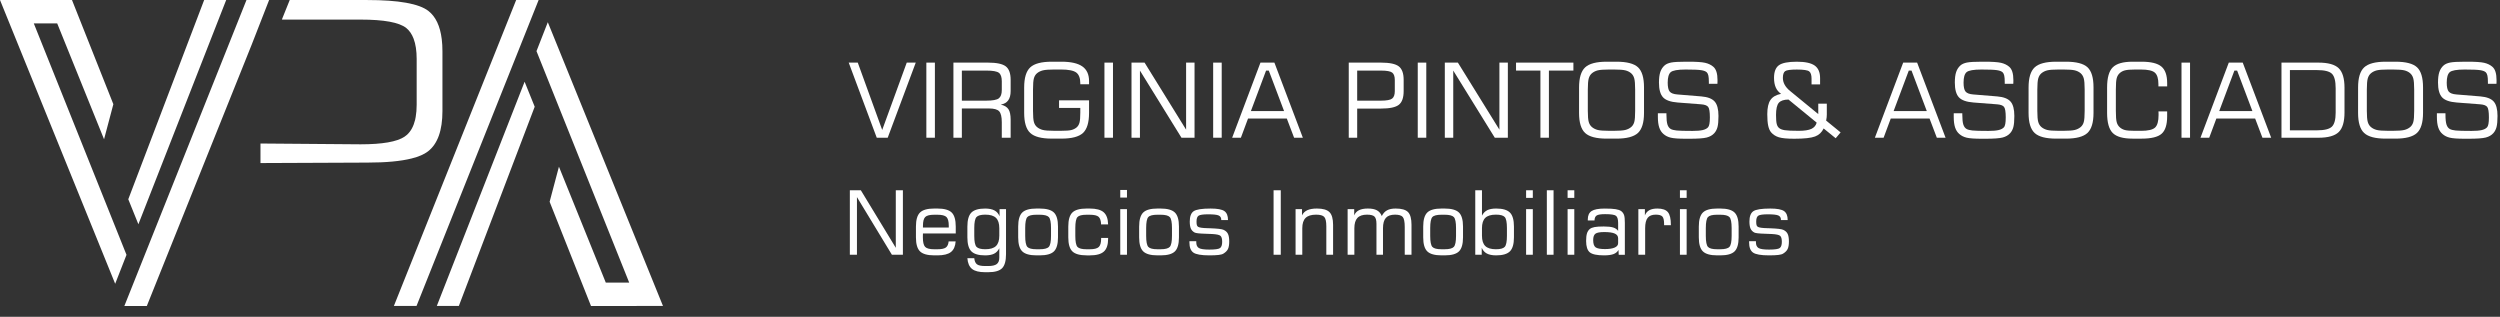 <?xml version="1.0" encoding="utf-8"?>
<!-- Generator: Adobe Illustrator 16.0.0, SVG Export Plug-In . SVG Version: 6.00 Build 0)  -->
<!DOCTYPE svg PUBLIC "-//W3C//DTD SVG 1.1//EN" "http://www.w3.org/Graphics/SVG/1.1/DTD/svg11.dtd">
<svg version="1.1" id="Layer_1" xmlns="http://www.w3.org/2000/svg" xmlns:xlink="http://www.w3.org/1999/xlink" x="0px" y="0px"
	 width="500px" height="63.357px" viewBox="0 0 500 63.357" enable-background="new 0 0 500 63.357" xml:space="preserve">
<rect x="0" y="0" width="500" height="63.357" fill="#333333" stroke="none"/>
<g>
	<polygon fill="#FFFFFF" points="6.759,4.68 25.3,50.969 23.036,56.755 0,0.003 14.397,0 22.671,20.84 22.671,20.843 20.81,27.855 
		11.44,4.68 	"/>
	<polygon fill="#FFFFFF" points="53.823,0.003 50.332,8.946 49.732,10.439 49.29,11.546 29.365,61.195 24.872,61.195 49.284,0.028 
		49.293,0.003 	"/>
	<polygon fill="#FFFFFF" points="45.236,0.003 27.677,44.851 25.656,39.851 40.831,0.003 	"/>
	<path fill="#FFFFFF" d="M88.489,10.261v11.942c0,3.896-0.965,6.584-2.894,8.074c-0.763,0.588-1.847,1.063-3.262,1.414
		c-2.181,0.552-5.133,0.828-8.867,0.828l-21.371,0.092v-3.909l20.026,0.16c4.346,0,7.275-0.507,8.801-1.535
		c0.089-0.059,0.41-0.309,0.483-0.374c0.77-0.707,1.313-1.707,1.624-3.007c0.004-0.009,0.01-0.012,0.004-0.021
		c0.042-0.172,0.073-0.352,0.105-0.532c0.13-0.73,0.196-1.544,0.196-2.443v-9.165c0-1.618-0.204-2.965-0.608-4.034
		c-0.348-0.92-0.841-1.645-1.486-2.157c-1.401-1.116-4.441-1.675-9.12-1.675L56.371,3.913l1.574-3.908h15.52
		c6.266,0,10.339,0.729,12.213,2.182c1.455,1.131,2.351,3.014,2.671,5.644C88.442,8.577,88.489,9.388,88.489,10.261"/>
	<polygon fill="#FFFFFF" points="125.838,56.517 107.298,10.227 109.562,4.441 132.597,61.192 118.2,61.195 109.926,40.356 
		109.926,40.353 111.788,33.341 121.157,56.517 	"/>
	<polygon fill="#FFFFFF" points="78.775,61.192 103.232,0 107.726,0 83.313,61.167 83.304,61.192 	"/>
	<polygon fill="#FFFFFF" points="87.361,61.192 104.921,16.345 106.941,21.345 91.767,61.192 	"/>
	<polygon fill="#FFFFFF" points="169.742,12.523 171.553,12.523 176.441,25.991 181.35,12.523 183.151,12.523 177.542,27.544 
		175.35,27.544 	"/>
	<rect x="185.271" y="12.523" fill="#FFFFFF" width="1.708" height="15.021"/>
	<path fill="#FFFFFF" d="M190.684,27.544V12.523h6.916c1.722,0,2.907,0.25,3.555,0.751c0.648,0.501,0.974,1.394,0.974,2.679v2.271
		c0,0.788-0.163,1.403-0.489,1.852c-0.325,0.447-0.821,0.729-1.487,0.843c0.728,0.168,1.238,0.475,1.533,0.918
		c0.296,0.444,0.443,1.145,0.443,2.1v3.611h-1.771v-3.099c0-1.075-0.173-1.803-0.52-2.184c-0.346-0.38-1.023-0.57-2.032-0.57h-5.434
		v5.853h-1.688V27.544z M197.26,14.116h-4.888v6.014h4.888c1.276,0,2.111-0.154,2.506-0.465c0.396-0.31,0.592-0.863,0.592-1.665
		v-1.755c0-0.813-0.189-1.373-0.57-1.675C199.405,14.268,198.563,14.116,197.26,14.116"/>
	<path fill="#FFFFFF" d="M204.834,17.487c0-1.917,0.404-3.254,1.214-4.011c0.81-0.756,2.243-1.135,4.302-1.135h1.944
		c1.887,0,3.277,0.314,4.173,0.942c0.896,0.629,1.344,1.609,1.344,2.941v0.635h-1.75v-0.181c0-1.036-0.267-1.757-0.802-2.165
		c-0.535-0.406-1.558-0.61-3.067-0.61h-1.348c-1.049,0-1.805,0.057-2.264,0.171c-0.459,0.115-0.851,0.307-1.174,0.575
		c-0.294,0.249-0.501,0.582-0.621,0.998c-0.121,0.417-0.182,1.168-0.182,2.251v4.277c0,1.075,0.061,1.822,0.182,2.239
		c0.119,0.417,0.326,0.75,0.621,0.999c0.323,0.27,0.707,0.46,1.153,0.575s1.208,0.172,2.285,0.172h1.348
		c0.975,0,1.664-0.051,2.068-0.15c0.405-0.103,0.755-0.273,1.05-0.516c0.274-0.228,0.469-0.542,0.581-0.938
		c0.114-0.397,0.17-1.077,0.17-2.038v-0.928h-4.25v-1.524h6v2.512c0,1.924-0.405,3.263-1.215,4.017
		c-0.81,0.753-2.244,1.13-4.302,1.13h-1.944c-2.059,0-3.492-0.376-4.302-1.13c-0.811-0.754-1.214-2.093-1.214-4.017L204.834,17.487
		L204.834,17.487z"/>
	<rect x="220.888" y="12.523" fill="#FFFFFF" width="1.708" height="15.021"/>
	<polygon fill="#FFFFFF" points="226.301,27.544 226.301,12.523 228.915,12.523 237.22,25.932 237.22,12.523 238.908,12.523 
		238.908,27.544 236.294,27.544 227.989,14.117 227.989,27.544 	"/>
	<rect x="242.633" y="12.523" fill="#FFFFFF" width="1.708" height="15.021"/>
	<path fill="#FFFFFF" d="M246.431,27.544l5.66-15.021h2.789l5.689,15.021h-1.75l-1.461-3.844h-7.749l-1.431,3.844H246.431z
		 M250.177,22.218h6.638l-3.058-8.102h-0.544L250.177,22.218z"/>
	<path fill="#FFFFFF" d="M269.75,27.546V12.523h6.453c1.722,0,2.905,0.251,3.555,0.751c0.647,0.501,0.973,1.394,0.973,2.679v2.271
		c0,1.317-0.32,2.229-0.962,2.733c-0.642,0.505-1.831,0.758-3.564,0.758h-4.767v5.832H269.75z M278.96,18.223v-2.209
		c0-0.727-0.174-1.225-0.521-1.493s-1.099-0.403-2.259-0.403h-4.744v6.014h4.744c1.139,0,1.887-0.139,2.244-0.414
		C278.782,19.441,278.96,18.943,278.96,18.223"/>
	<rect x="283.55" y="12.523" fill="#FFFFFF" width="1.708" height="15.021"/>
	<polygon fill="#FFFFFF" points="288.963,27.544 288.963,12.523 291.577,12.523 299.882,25.932 299.882,12.523 301.57,12.523 
		301.57,27.544 298.957,27.544 290.65,14.117 290.65,27.544 	"/>
	<polygon fill="#FFFFFF" points="303.206,14.116 303.206,12.523 314.681,12.523 314.681,14.116 309.781,14.116 309.781,27.544 
		308.084,27.544 308.084,14.116 	"/>
	<path fill="#FFFFFF" d="M315.813,17.487c0-1.917,0.405-3.254,1.215-4.011c0.81-0.756,2.246-1.135,4.313-1.135h1.935
		c2.086,0,3.528,0.374,4.328,1.119c0.799,0.747,1.198,2.089,1.198,4.025v5.095c0,1.925-0.406,3.263-1.221,4.017
		c-0.813,0.753-2.248,1.13-4.307,1.13h-1.935c-2.065,0-3.503-0.376-4.313-1.13s-1.215-2.092-1.215-4.017L315.813,17.487
		L315.813,17.487z M322.77,13.905h-0.947c-1.077,0-1.838,0.057-2.285,0.171c-0.444,0.115-0.828,0.307-1.151,0.575
		c-0.302,0.256-0.515,0.601-0.638,1.034s-0.186,1.178-0.186,2.234v4.258c0,1.049,0.063,1.788,0.186,2.215s0.336,0.769,0.638,1.023
		c0.323,0.27,0.707,0.46,1.151,0.576c0.447,0.113,1.208,0.171,2.285,0.171h0.947c1.077,0,1.843-0.058,2.295-0.171
		c0.452-0.115,0.841-0.307,1.163-0.576c0.295-0.249,0.502-0.582,0.622-0.999s0.18-1.164,0.18-2.239V17.9
		c0-1.056-0.062-1.801-0.185-2.235c-0.124-0.434-0.337-0.777-0.64-1.033c-0.314-0.264-0.695-0.449-1.142-0.561
		S323.854,13.905,322.77,13.905"/>
	<path fill="#FFFFFF" d="M331.577,22.653h1.709v0.282c0,0.895,0.068,1.554,0.205,1.978c0.139,0.424,0.364,0.724,0.681,0.898
		c0.246,0.134,0.628,0.229,1.143,0.287c0.514,0.058,1.575,0.086,3.181,0.086c0.87,0,1.546-0.057,2.026-0.166
		c0.479-0.111,0.837-0.292,1.07-0.541c0.13-0.134,0.227-0.362,0.288-0.686c0.063-0.322,0.093-0.76,0.093-1.312
		c0-1.117-0.115-1.818-0.345-2.104c-0.231-0.285-0.686-0.456-1.363-0.51l-4.725-0.363c-1.413-0.107-2.392-0.453-2.934-1.038
		c-0.541-0.586-0.813-1.57-0.813-2.957c0-0.874,0.089-1.577,0.267-2.108c0.18-0.531,0.467-0.972,0.865-1.322
		c0.309-0.269,0.739-0.458,1.296-0.569s1.537-0.167,2.943-0.167h0.546c1.57,0,2.677,0.073,3.317,0.222
		c0.642,0.147,1.179,0.403,1.611,0.767c0.295,0.242,0.512,0.586,0.653,1.034c0.141,0.447,0.211,1.004,0.211,1.669
		c0,0.195-0.002,0.345-0.006,0.45c-0.003,0.104-0.009,0.197-0.016,0.278h-1.708v-0.374c0-0.553-0.033-0.974-0.098-1.267
		c-0.065-0.293-0.171-0.51-0.314-0.65c-0.213-0.208-0.591-0.354-1.137-0.438c-0.545-0.084-1.58-0.126-3.104-0.126
		c-1.578,0-2.569,0.175-2.975,0.525c-0.405,0.35-0.605,1.049-0.605,2.099c0,0.861,0.131,1.455,0.395,1.78
		c0.265,0.326,0.774,0.52,1.529,0.58l4.815,0.394c1.263,0.107,2.146,0.45,2.654,1.024c0.508,0.576,0.762,1.536,0.762,2.881
		c0,0.981-0.063,1.721-0.194,2.215c-0.132,0.494-0.348,0.906-0.648,1.236c-0.371,0.41-0.869,0.697-1.498,0.861
		c-0.627,0.165-1.771,0.248-3.432,0.248h-0.762c-1.413,0-2.412-0.07-3-0.212c-0.588-0.141-1.075-0.386-1.466-0.735
		c-0.385-0.323-0.669-0.761-0.851-1.313c-0.183-0.552-0.272-1.251-0.272-2.099v-0.737H331.577z"/>
	<path fill="#FFFFFF" d="M364.727,25.689c-0.352,0.767-0.92,1.302-1.709,1.604c-0.789,0.304-2.178,0.454-4.168,0.454
		c-1.413,0-2.436-0.096-3.067-0.288c-0.63-0.191-1.147-0.52-1.554-0.982c-0.267-0.316-0.463-0.757-0.586-1.322
		c-0.124-0.564-0.187-1.338-0.187-2.32c0-1.277,0.213-2.227,0.64-2.845c0.424-0.62,1.131-1.025,2.119-1.222
		c-0.479-0.329-0.835-0.755-1.064-1.276c-0.229-0.521-0.346-1.158-0.346-1.912c0-1.211,0.323-2.053,0.968-2.526
		c0.646-0.475,1.846-0.711,3.603-0.711c1.653,0,2.841,0.256,3.562,0.767c0.72,0.512,1.08,1.349,1.08,2.512v1.263h-1.708v-1.15
		c0-0.72-0.154-1.204-0.463-1.453c-0.311-0.248-1.132-0.373-2.471-0.373c-1.282,0-2.069,0.11-2.361,0.332
		c-0.291,0.222-0.438,0.67-0.438,1.342c0,0.955,0.48,1.826,1.44,2.613l0.113,0.091l5.525,4.531v-2.089h1.708v2.21
		c0,0.146-0.01,0.319-0.028,0.514c-0.021,0.195-0.057,0.417-0.104,0.666l2.893,2.361l-0.986,1.17L364.727,25.689z M363.337,24.529
		l-5.641-4.621c-0.934,0.014-1.581,0.234-1.943,0.661c-0.364,0.427-0.547,1.236-0.547,2.427c0,0.841,0.047,1.439,0.14,1.796
		c0.092,0.356,0.248,0.625,0.469,0.808c0.239,0.208,0.618,0.354,1.137,0.438s1.453,0.126,2.806,0.126
		c1.116,0,1.954-0.128,2.51-0.384C362.822,25.525,363.179,25.107,363.337,24.529"/>
	<path fill="#FFFFFF" d="M374.976,27.544l5.661-15.021h2.788l5.689,15.021h-1.749l-1.461-3.844h-7.75l-1.431,3.844H374.976z
		 M378.722,22.218h6.638l-3.057-8.102h-0.545L378.722,22.218z"/>
	<path fill="#FFFFFF" d="M390.752,22.653h1.709v0.282c0,0.895,0.066,1.554,0.205,1.978c0.137,0.424,0.362,0.724,0.68,0.898
		c0.246,0.134,0.628,0.229,1.142,0.287c0.516,0.058,1.575,0.086,3.182,0.086c0.87,0,1.547-0.057,2.025-0.166
		c0.48-0.111,0.837-0.292,1.07-0.541c0.131-0.134,0.227-0.362,0.289-0.686c0.062-0.322,0.093-0.76,0.093-1.312
		c0-1.117-0.115-1.818-0.345-2.104c-0.23-0.285-0.686-0.456-1.364-0.51l-4.724-0.363c-1.414-0.107-2.392-0.453-2.934-1.038
		c-0.542-0.586-0.813-1.57-0.813-2.957c0-0.874,0.089-1.577,0.268-2.108s0.467-0.972,0.865-1.322
		c0.308-0.269,0.74-0.458,1.296-0.569c0.555-0.111,1.537-0.167,2.943-0.167h0.546c1.569,0,2.677,0.073,3.317,0.222
		c0.642,0.147,1.18,0.403,1.61,0.767c0.295,0.242,0.513,0.586,0.654,1.034c0.141,0.447,0.211,1.004,0.211,1.669
		c0,0.195-0.003,0.345-0.006,0.45c-0.003,0.104-0.01,0.197-0.016,0.278h-1.708v-0.374c0-0.553-0.033-0.974-0.099-1.267
		s-0.17-0.51-0.313-0.65c-0.213-0.208-0.592-0.354-1.138-0.438c-0.545-0.084-1.579-0.126-3.103-0.126
		c-1.578,0-2.569,0.175-2.976,0.525c-0.404,0.35-0.605,1.049-0.605,2.099c0,0.861,0.132,1.455,0.396,1.78
		c0.266,0.326,0.774,0.52,1.528,0.58l4.815,0.394c1.264,0.107,2.147,0.45,2.655,1.024c0.508,0.576,0.762,1.536,0.762,2.881
		c0,0.981-0.064,1.721-0.194,2.215c-0.131,0.494-0.348,0.906-0.648,1.236c-0.371,0.41-0.87,0.697-1.498,0.861
		c-0.627,0.165-1.771,0.248-3.432,0.248h-0.762c-1.414,0-2.413-0.07-3-0.212c-0.587-0.141-1.075-0.386-1.468-0.735
		c-0.383-0.323-0.667-0.761-0.849-1.313c-0.181-0.552-0.272-1.251-0.272-2.099v-0.737H390.752z"/>
	<path fill="#FFFFFF" d="M405.715,17.487c0-1.917,0.404-3.254,1.216-4.011c0.809-0.756,2.246-1.135,4.311-1.135h1.937
		c2.085,0,3.526,0.374,4.327,1.119c0.799,0.747,1.198,2.089,1.198,4.025v5.095c0,1.925-0.405,3.263-1.22,4.017
		c-0.813,0.753-2.249,1.13-4.307,1.13h-1.937c-2.063,0-3.502-0.376-4.311-1.13c-0.812-0.754-1.216-2.092-1.216-4.017L405.715,17.487
		L405.715,17.487z M412.672,13.905h-0.946c-1.077,0-1.839,0.057-2.285,0.171c-0.445,0.115-0.83,0.307-1.153,0.575
		c-0.302,0.256-0.514,0.601-0.637,1.034c-0.123,0.433-0.186,1.178-0.186,2.234v4.258c0,1.049,0.063,1.788,0.186,2.215
		s0.335,0.769,0.637,1.023c0.323,0.27,0.708,0.46,1.153,0.576c0.446,0.113,1.208,0.171,2.285,0.171h0.946
		c1.076,0,1.843-0.058,2.296-0.171c0.452-0.115,0.84-0.307,1.162-0.576c0.295-0.249,0.503-0.582,0.622-0.999
		c0.118-0.417,0.181-1.164,0.181-2.239V17.9c0-1.056-0.063-1.801-0.186-2.235c-0.124-0.434-0.337-0.777-0.639-1.033
		c-0.314-0.264-0.696-0.449-1.142-0.561C414.521,13.959,413.756,13.905,412.672,13.905"/>
	<path fill="#FFFFFF" d="M421.42,17.487c0-1.923,0.375-3.262,1.127-4.016c0.751-0.753,2.075-1.13,3.978-1.13h1.79
		c1.886,0,3.211,0.324,3.972,0.974c0.764,0.648,1.145,1.751,1.145,3.304v0.656h-1.75v-0.414c0-1.137-0.236-1.914-0.71-2.331
		c-0.475-0.417-1.399-0.625-2.778-0.625h-1.184c-0.927,0-1.602,0.056-2.022,0.167c-0.422,0.111-0.772,0.297-1.055,0.561
		c-0.281,0.256-0.479,0.59-0.592,1.005c-0.113,0.413-0.17,1.167-0.17,2.265v4.277c0,1.09,0.057,1.841,0.17,2.255
		c0.112,0.414,0.311,0.749,0.592,1.004c0.281,0.262,0.623,0.449,1.023,0.56c0.401,0.111,1.086,0.167,2.054,0.167h1.184
		c1.413,0,2.354-0.219,2.819-0.655c0.467-0.438,0.7-1.275,0.7-2.514c0-0.188-0.002-0.332-0.005-0.434
		c-0.005-0.102-0.011-0.195-0.017-0.283h1.739v0.99c0,1.667-0.369,2.828-1.106,3.479c-0.737,0.653-2.073,0.979-4.009,0.979h-1.79
		c-1.9,0-3.227-0.376-3.978-1.13c-0.752-0.754-1.127-2.092-1.127-4.017V17.487L421.42,17.487z"/>
	<rect x="436.3" y="12.523" fill="#FFFFFF" width="1.708" height="15.021"/>
	<path fill="#FFFFFF" d="M440.098,27.544l5.66-15.021h2.789l5.689,15.021h-1.749l-1.461-3.844h-7.75l-1.431,3.844H440.098z
		 M443.844,22.218h6.638l-3.057-8.102h-0.545L443.844,22.218z"/>
	<path fill="#FFFFFF" d="M456.296,27.546V12.523h7.398c1.921,0,3.27,0.374,4.044,1.12c0.775,0.747,1.163,2.048,1.163,3.905v4.953
		c0,1.863-0.389,3.17-1.169,3.92c-0.778,0.751-2.125,1.126-4.038,1.126L456.296,27.546L456.296,27.546z M457.983,26.063h5.434
		c1.477,0,2.464-0.246,2.965-0.736c0.501-0.491,0.751-1.426,0.751-2.805v-4.854c0-1.451-0.248-2.425-0.746-2.915
		c-0.497-0.49-1.486-0.736-2.97-0.736h-5.434V26.063z"/>
	<path fill="#FFFFFF" d="M471.618,17.487c0-1.917,0.405-3.254,1.216-4.011c0.809-0.756,2.245-1.135,4.312-1.135h1.935
		c2.086,0,3.528,0.374,4.327,1.119c0.799,0.746,1.2,2.089,1.2,4.025v5.095c0,1.925-0.407,3.263-1.22,4.017
		c-0.813,0.753-2.249,1.13-4.309,1.13h-1.935c-2.065,0-3.503-0.376-4.313-1.13s-1.215-2.092-1.215-4.017L471.618,17.487
		L471.618,17.487z M478.575,13.905h-0.945c-1.078,0-1.841,0.057-2.285,0.171c-0.446,0.115-0.83,0.307-1.152,0.575
		c-0.303,0.256-0.515,0.601-0.638,1.034c-0.124,0.434-0.187,1.178-0.187,2.234v4.258c0,1.049,0.063,1.788,0.187,2.215
		c0.123,0.427,0.335,0.769,0.638,1.023c0.322,0.27,0.706,0.46,1.152,0.576c0.444,0.113,1.207,0.171,2.285,0.171h0.945
		c1.077,0,1.843-0.058,2.295-0.171c0.453-0.115,0.841-0.307,1.162-0.576c0.296-0.249,0.504-0.582,0.623-0.999
		c0.12-0.417,0.182-1.164,0.182-2.239V17.9c0-1.056-0.063-1.801-0.187-2.235c-0.124-0.434-0.336-0.777-0.638-1.033
		c-0.315-0.264-0.697-0.449-1.144-0.561C480.425,13.959,479.658,13.905,478.575,13.905"/>
	<path fill="#FFFFFF" d="M487.385,22.653h1.709v0.282c0,0.895,0.067,1.554,0.206,1.978c0.137,0.424,0.361,0.724,0.679,0.898
		c0.247,0.134,0.628,0.229,1.142,0.287c0.516,0.058,1.575,0.086,3.182,0.086c0.87,0,1.547-0.057,2.026-0.166
		c0.48-0.111,0.838-0.292,1.07-0.541c0.13-0.134,0.227-0.362,0.288-0.686c0.062-0.322,0.093-0.76,0.093-1.312
		c0-1.117-0.115-1.818-0.345-2.104c-0.23-0.285-0.685-0.456-1.363-0.51l-4.725-0.363c-1.414-0.107-2.393-0.453-2.933-1.038
		c-0.543-0.586-0.813-1.57-0.813-2.957c0-0.874,0.089-1.577,0.268-2.108c0.18-0.531,0.468-0.972,0.864-1.322
		c0.31-0.269,0.74-0.458,1.296-0.569c0.557-0.111,1.537-0.167,2.944-0.167h0.544c1.572,0,2.678,0.073,3.32,0.222
		c0.641,0.147,1.178,0.403,1.608,0.767c0.296,0.242,0.515,0.586,0.653,1.034c0.141,0.447,0.212,1.004,0.212,1.669
		c0,0.195-0.002,0.345-0.005,0.45c-0.004,0.104-0.009,0.197-0.016,0.278h-1.708v-0.374c0-0.553-0.033-0.974-0.1-1.267
		c-0.063-0.293-0.17-0.51-0.313-0.65c-0.213-0.208-0.593-0.354-1.139-0.438c-0.545-0.084-1.579-0.126-3.102-0.126
		c-1.579,0-2.57,0.175-2.977,0.525c-0.403,0.35-0.605,1.049-0.605,2.099c0,0.861,0.132,1.455,0.396,1.78
		c0.266,0.326,0.774,0.52,1.528,0.58l4.817,0.394c1.262,0.107,2.146,0.45,2.654,1.024c0.508,0.576,0.762,1.536,0.762,2.881
		c0,0.981-0.065,1.721-0.195,2.215c-0.131,0.494-0.347,0.906-0.648,1.236c-0.369,0.41-0.868,0.697-1.496,0.861
		c-0.629,0.164-1.772,0.248-3.434,0.248h-0.761c-1.414,0-2.413-0.07-3-0.212c-0.588-0.141-1.076-0.386-1.467-0.735
		c-0.386-0.323-0.667-0.761-0.851-1.313c-0.182-0.552-0.271-1.251-0.271-2.099v-0.737H487.385z"/>
	<polygon fill="#FFFFFF" points="169.969,50.949 169.969,38.053 172.169,38.053 179.159,49.564 179.159,38.053 180.58,38.053 
		180.58,50.949 178.38,50.949 171.39,39.421 171.39,50.949 	"/>
	<path fill="#FFFFFF" d="M186.859,51.072c-1.362,0-2.314-0.266-2.857-0.797c-0.542-0.531-0.814-1.464-0.814-2.799v-2.165
		c0-1.339,0.271-2.274,0.812-2.806c0.539-0.531,1.487-0.798,2.845-0.798h0.633c1.363,0,2.315,0.267,2.858,0.798
		c0.542,0.53,0.813,1.467,0.813,2.806v1.378l-6.557,0.009c-0.005,0.092-0.01,0.195-0.013,0.309c-0.002,0.11-0.004,0.27-0.004,0.471
		c0,0.941,0.149,1.573,0.449,1.894c0.301,0.321,0.907,0.48,1.819,0.48h0.633c0.814,0,1.38-0.116,1.698-0.352
		c0.317-0.232,0.502-0.643,0.554-1.226h1.403c-0.069,0.988-0.386,1.701-0.953,2.139c-0.566,0.439-1.461,0.659-2.686,0.659H186.859z
		 M184.59,45.501h5.163v-0.354c0-0.855-0.153-1.437-0.459-1.741c-0.307-0.305-0.913-0.459-1.819-0.459h-0.633
		c-0.9,0-1.501,0.153-1.801,0.459s-0.451,0.886-0.451,1.741V45.501z"/>
	<path fill="#FFFFFF" d="M201.203,41.828v9.018c0,1.34-0.263,2.272-0.788,2.803c-0.525,0.527-1.45,0.792-2.772,0.792h-0.624
		c-1.188,0-2.059-0.216-2.605-0.649c-0.55-0.434-0.861-1.147-0.938-2.147h1.377c0.059,0.583,0.238,0.988,0.542,1.217
		c0.305,0.229,0.851,0.343,1.642,0.343h0.605c0.797,0,1.366-0.131,1.707-0.39c0.34-0.261,0.511-0.687,0.511-1.273v-1.889
		c-0.254,0.503-0.603,0.865-1.044,1.087c-0.44,0.223-1.04,0.334-1.797,0.334c-1.3,0-2.215-0.269-2.746-0.807
		c-0.531-0.536-0.797-1.466-0.797-2.788v-2.166c0-1.327,0.267-2.26,0.797-2.798c0.531-0.536,1.446-0.806,2.746-0.806
		c0.779,0,1.401,0.124,1.867,0.372c0.464,0.248,0.807,0.64,1.026,1.17v-1.421L201.203,41.828L201.203,41.828z M199.861,47.139v-1.49
		c0-0.952-0.222-1.644-0.663-2.074c-0.441-0.43-1.15-0.646-2.126-0.646c-0.884,0-1.474,0.16-1.771,0.48s-0.446,1.056-0.446,2.203
		v1.562c0,1.143,0.149,1.875,0.446,2.194c0.298,0.32,0.888,0.48,1.771,0.48c0.977,0,1.686-0.215,2.126-0.646
		C199.639,48.774,199.861,48.085,199.861,47.139"/>
	<path fill="#FFFFFF" d="M207.309,51.072c-1.363,0-2.314-0.266-2.857-0.797s-0.814-1.464-0.814-2.798v-2.166
		c0-1.339,0.271-2.274,0.809-2.806c0.54-0.531,1.489-0.798,2.847-0.798h0.632c1.363,0,2.314,0.267,2.858,0.798
		c0.543,0.53,0.814,1.467,0.814,2.806v2.166c0,1.34-0.271,2.272-0.811,2.802s-1.489,0.793-2.847,0.793H207.309z M210.203,47.174
		v-1.561c0-1.148-0.146-1.881-0.438-2.196c-0.292-0.313-0.905-0.472-1.841-0.472h-0.632c-0.931,0-1.537,0.156-1.823,0.468
		c-0.286,0.313-0.429,1.045-0.429,2.2v1.561c0,1.159,0.145,1.896,0.434,2.208c0.289,0.312,0.896,0.468,1.818,0.468h0.632
		c0.93,0,1.542-0.158,1.836-0.477C210.055,49.056,210.203,48.322,210.203,47.174"/>
	<path fill="#FFFFFF" d="M217.331,51.072c-1.362,0-2.316-0.266-2.859-0.797c-0.542-0.531-0.813-1.464-0.813-2.798v-2.166
		c0-1.339,0.271-2.274,0.81-2.805c0.54-0.532,1.488-0.799,2.845-0.799h0.633c1.287,0,2.217,0.247,2.784,0.74
		c0.568,0.494,0.865,1.304,0.889,2.43l-1.395,0.01c-0.029-0.739-0.196-1.248-0.502-1.524c-0.307-0.276-0.897-0.415-1.775-0.415
		h-0.633c-0.93,0-1.537,0.155-1.822,0.467c-0.286,0.313-0.43,1.046-0.43,2.199v1.562c0,1.159,0.145,1.896,0.435,2.208
		c0.289,0.312,0.895,0.468,1.817,0.468h0.633c0.89,0,1.49-0.151,1.806-0.454c0.314-0.304,0.473-0.857,0.473-1.659v-0.156h1.395
		v0.175c0,1.188-0.281,2.038-0.845,2.55c-0.563,0.512-1.5,0.768-2.812,0.768h-0.632V51.072z"/>
	<rect x="224.052" y="41.828" fill="#FFFFFF" width="1.342" height="9.121"/>
	<path fill="#FFFFFF" d="M231.501,51.072c-1.363,0-2.315-0.266-2.858-0.797c-0.542-0.531-0.813-1.464-0.813-2.798v-2.166
		c0-1.339,0.271-2.274,0.81-2.806c0.54-0.531,1.489-0.798,2.846-0.798h0.633c1.362,0,2.315,0.267,2.858,0.798
		c0.542,0.53,0.814,1.467,0.814,2.806v2.166c0,1.34-0.271,2.272-0.811,2.802s-1.488,0.793-2.846,0.793H231.501z M234.395,47.174
		v-1.561c0-1.148-0.146-1.881-0.438-2.196c-0.292-0.313-0.905-0.472-1.841-0.472h-0.633c-0.93,0-1.538,0.156-1.822,0.468
		c-0.285,0.313-0.43,1.045-0.43,2.2v1.561c0,1.159,0.146,1.896,0.434,2.208c0.289,0.312,0.895,0.468,1.818,0.468h0.633
		c0.93,0,1.542-0.158,1.837-0.477C234.247,49.056,234.395,48.322,234.395,47.174"/>
	<path fill="#FFFFFF" d="M237.885,48.239h1.369v0.208c0,0.561,0.173,0.946,0.519,1.157c0.348,0.21,1.042,0.314,2.088,0.314
		c1.173,0,1.895-0.105,2.166-0.319c0.271-0.213,0.407-0.627,0.407-1.238c0-0.595-0.112-0.992-0.334-1.191
		c-0.222-0.198-0.778-0.321-1.667-0.367c-0.329-0.018-0.773-0.034-1.334-0.053c-1.224-0.033-1.953-0.118-2.183-0.251
		c-0.348-0.189-0.595-0.45-0.741-0.779c-0.147-0.329-0.221-0.803-0.221-1.42c0-1.012,0.257-1.695,0.771-2.054
		c0.514-0.357,1.646-0.537,3.396-0.537c1.356,0,2.275,0.17,2.758,0.512c0.481,0.341,0.723,0.938,0.723,1.793h-1.352v-0.087
		c0-0.403-0.174-0.684-0.523-0.836c-0.349-0.152-1.044-0.229-2.083-0.229c-1.004,0-1.646,0.093-1.923,0.277
		c-0.277,0.184-0.416,0.57-0.416,1.161c0,0.356,0.025,0.607,0.078,0.754c0.051,0.145,0.144,0.254,0.277,0.328
		c0.271,0.145,0.871,0.229,1.801,0.251c0.236,0.007,0.418,0.012,0.545,0.018c0.763,0.029,1.36,0.069,1.793,0.117
		c0.434,0.049,0.742,0.117,0.927,0.204c0.404,0.185,0.691,0.448,0.862,0.797c0.17,0.346,0.256,0.849,0.256,1.507
		c0,0.67-0.084,1.178-0.251,1.524c-0.168,0.347-0.468,0.651-0.901,0.918c-0.196,0.127-0.517,0.218-0.961,0.271
		c-0.444,0.055-1.063,0.083-1.854,0.083c-1.617,0-2.688-0.188-3.209-0.559c-0.522-0.373-0.784-1.05-0.784-2.031L237.885,48.239
		L237.885,48.239z"/>
	<rect x="254.715" y="38.053" fill="#FFFFFF" width="1.438" height="12.896"/>
	<path fill="#FFFFFF" d="M259.114,50.949v-9.121h1.29v1.248c0.222-0.468,0.572-0.813,1.059-1.034
		c0.484-0.224,1.126-0.334,1.923-0.334c1.195,0,2.032,0.241,2.512,0.724c0.479,0.481,0.72,1.33,0.72,2.543v5.976h-1.353v-5.689
		c0-0.952-0.14-1.579-0.42-1.88s-0.824-0.449-1.633-0.449c-0.953,0-1.649,0.218-2.092,0.652c-0.441,0.438-0.662,1.125-0.662,2.065
		v5.301L259.114,50.949L259.114,50.949z"/>
	<path fill="#FFFFFF" d="M269.525,50.949v-9.121h1.317v1.248c0.189-0.468,0.509-0.813,0.957-1.034
		c0.447-0.224,1.037-0.334,1.771-0.334c0.772,0,1.378,0.118,1.814,0.355c0.436,0.236,0.761,0.62,0.974,1.151
		c0.267-0.531,0.616-0.915,1.054-1.151c0.436-0.237,1.006-0.355,1.71-0.355c1.195,0,2.024,0.236,2.485,0.711
		c0.462,0.474,0.693,1.324,0.693,2.556v5.976h-1.353v-5.552c0-1.017-0.132-1.682-0.395-1.997c-0.263-0.313-0.774-0.471-1.536-0.471
		c-0.844,0-1.457,0.215-1.842,0.645c-0.384,0.432-0.575,1.122-0.575,2.074v5.301h-1.308v-6.176c0-0.722-0.134-1.209-0.396-1.464
		c-0.263-0.253-0.764-0.38-1.503-0.38c-0.866,0-1.503,0.219-1.91,0.657c-0.406,0.438-0.609,1.126-0.609,2.062v5.301L269.525,50.949
		L269.525,50.949z"/>
	<path fill="#FFFFFF" d="M288.313,51.072c-1.361,0-2.314-0.266-2.857-0.797s-0.813-1.464-0.813-2.798v-2.166
		c0-1.339,0.271-2.274,0.811-2.806c0.54-0.532,1.487-0.798,2.846-0.798h0.632c1.362,0,2.315,0.267,2.858,0.798
		c0.543,0.53,0.813,1.467,0.813,2.806v2.166c0,1.34-0.271,2.272-0.811,2.802c-0.539,0.528-1.488,0.793-2.846,0.793H288.313z
		 M291.206,47.174v-1.561c0-1.148-0.146-1.881-0.438-2.196c-0.292-0.313-0.905-0.472-1.841-0.472h-0.632
		c-0.93,0-1.538,0.156-1.824,0.468c-0.285,0.313-0.429,1.045-0.429,2.2v1.561c0,1.159,0.145,1.896,0.434,2.208
		c0.288,0.312,0.896,0.468,1.819,0.468h0.632c0.93,0,1.542-0.158,1.837-0.477C291.059,49.056,291.206,48.322,291.206,47.174"/>
	<path fill="#FFFFFF" d="M295.052,50.95V38.052h1.342v5.075c0.261-0.502,0.611-0.863,1.053-1.087
		c0.442-0.223,1.038-0.333,1.789-0.333c1.3,0,2.217,0.27,2.75,0.806c0.534,0.537,0.802,1.471,0.802,2.798v2.166
		c0,1.322-0.268,2.252-0.802,2.788c-0.533,0.537-1.45,0.807-2.75,0.807c-0.784,0-1.408-0.123-1.87-0.368
		c-0.463-0.246-0.804-0.631-1.021-1.155v1.402H295.052z M296.394,45.649v1.49c0,0.946,0.223,1.635,0.662,2.065
		c0.442,0.43,1.151,0.646,2.127,0.646c0.884,0,1.472-0.158,1.764-0.478c0.291-0.316,0.438-1.052,0.438-2.198v-1.562
		c0-1.154-0.146-1.891-0.438-2.208c-0.292-0.316-0.88-0.477-1.764-0.477c-0.976,0-1.685,0.216-2.127,0.646
		C296.615,44.003,296.394,44.697,296.394,45.649"/>
	<rect x="305.22" y="41.828" fill="#FFFFFF" width="1.343" height="9.121"/>
	<rect x="309.368" y="38.053" fill="#FFFFFF" width="1.344" height="12.896"/>
	<rect x="313.519" y="41.828" fill="#FFFFFF" width="1.341" height="9.121"/>
	<path fill="#FFFFFF" d="M323.695,49.989c-0.209,0.382-0.538,0.657-0.992,0.827c-0.452,0.17-1.082,0.256-1.884,0.256
		c-1.427,0-2.382-0.204-2.867-0.61c-0.483-0.407-0.728-1.164-0.728-2.273c0-0.641,0.057-1.144,0.17-1.507
		c0.111-0.363,0.299-0.655,0.558-0.875c0.221-0.186,0.542-0.315,0.967-0.396c0.425-0.077,1.034-0.116,1.832-0.116
		c0.825,0,1.455,0.068,1.893,0.203c0.438,0.137,0.765,0.362,0.983,0.681v-1.576c0-0.745-0.146-1.229-0.435-1.446
		c-0.288-0.22-1.013-0.329-2.174-0.329c-0.843,0-1.403,0.088-1.68,0.265c-0.278,0.177-0.422,0.508-0.435,0.992h-1.343v-0.209
		c0-0.778,0.253-1.335,0.758-1.667c0.506-0.332,1.376-0.498,2.611-0.498c0.965,0,1.698,0.04,2.2,0.121
		c0.504,0.081,0.876,0.211,1.116,0.392c0.268,0.206,0.453,0.464,0.563,0.771c0.109,0.308,0.164,0.83,0.164,1.576v6.384h-1.229
		L323.695,49.989z M323.626,48.628v-0.962c0-0.433-0.223-0.751-0.663-0.951c-0.441-0.203-1.146-0.305-2.108-0.305
		c-0.884,0-1.475,0.112-1.771,0.333c-0.299,0.224-0.447,0.648-0.447,1.277c0,0.717,0.158,1.195,0.474,1.435
		c0.314,0.239,0.944,0.358,1.894,0.358c0.848,0,1.498-0.103,1.947-0.307S323.626,49.01,323.626,48.628"/>
	<path fill="#FFFFFF" d="M327.671,50.949v-9.121h1.308v1.248c0.19-0.473,0.488-0.818,0.892-1.039
		c0.405-0.22,0.941-0.329,1.612-0.329c0.993,0,1.689,0.239,2.092,0.719c0.401,0.479,0.601,1.329,0.601,2.548v0.068h-1.358v-0.27
		c0-0.727-0.115-1.217-0.346-1.468c-0.231-0.251-0.668-0.376-1.31-0.376c-0.75,0-1.294,0.212-1.628,0.636
		c-0.334,0.425-0.503,1.118-0.503,2.083v5.301H327.671z"/>
	<rect x="335.986" y="38.053" fill="#FFFFFF" width="1.343" height="1.523"/>
	<rect x="313.519" y="38.053" fill="#FFFFFF" width="1.341" height="1.523"/>
	<rect x="305.22" y="38.053" fill="#FFFFFF" width="1.343" height="1.523"/>
	<rect x="335.986" y="41.828" fill="#FFFFFF" width="1.343" height="9.121"/>
	<path fill="#FFFFFF" d="M343.436,51.072c-1.364,0-2.316-0.266-2.859-0.797s-0.813-1.464-0.813-2.798v-2.166
		c0-1.339,0.271-2.274,0.812-2.806c0.539-0.531,1.488-0.798,2.846-0.798h0.632c1.362,0,2.314,0.267,2.857,0.798
		c0.543,0.53,0.814,1.467,0.814,2.806v2.166c0,1.34-0.271,2.272-0.811,2.802c-0.541,0.528-1.487,0.793-2.846,0.793H343.436z
		 M346.327,47.174v-1.561c0-1.148-0.146-1.881-0.438-2.196c-0.292-0.313-0.905-0.472-1.841-0.472h-0.632
		c-0.931,0-1.537,0.156-1.824,0.468c-0.285,0.313-0.429,1.045-0.429,2.2v1.561c0,1.159,0.146,1.896,0.434,2.208
		c0.288,0.312,0.895,0.468,1.819,0.468h0.632c0.93,0,1.541-0.158,1.837-0.477C346.181,49.056,346.327,48.322,346.327,47.174"/>
	<path fill="#FFFFFF" d="M349.818,48.239h1.369v0.208c0,0.561,0.173,0.946,0.52,1.157c0.348,0.21,1.042,0.314,2.089,0.314
		c1.172,0,1.894-0.105,2.165-0.319c0.271-0.213,0.406-0.627,0.406-1.238c0-0.595-0.11-0.992-0.334-1.191
		c-0.223-0.198-0.777-0.321-1.667-0.367c-0.33-0.018-0.773-0.034-1.335-0.053c-1.223-0.033-1.951-0.118-2.182-0.251
		c-0.347-0.189-0.594-0.45-0.741-0.779c-0.146-0.329-0.221-0.803-0.221-1.42c0-1.012,0.257-1.695,0.771-2.054
		c0.515-0.357,1.646-0.537,3.396-0.537c1.355,0,2.275,0.17,2.759,0.512c0.483,0.341,0.724,0.938,0.724,1.793h-1.352v-0.087
		c0-0.403-0.174-0.684-0.523-0.836c-0.351-0.152-1.044-0.229-2.083-0.229c-1.005,0-1.646,0.093-1.923,0.277s-0.416,0.57-0.416,1.161
		c0,0.356,0.025,0.607,0.078,0.754c0.053,0.145,0.145,0.254,0.276,0.328c0.271,0.145,0.873,0.229,1.803,0.251
		c0.236,0.007,0.418,0.012,0.545,0.018c0.763,0.029,1.36,0.069,1.793,0.117c0.435,0.049,0.742,0.117,0.927,0.204
		c0.405,0.185,0.691,0.448,0.862,0.797c0.169,0.346,0.256,0.849,0.256,1.507c0,0.67-0.085,1.178-0.252,1.524
		c-0.168,0.347-0.468,0.651-0.9,0.918c-0.196,0.127-0.518,0.218-0.962,0.271c-0.443,0.054-1.063,0.083-1.854,0.083
		c-1.617,0-2.688-0.188-3.209-0.559c-0.522-0.373-0.784-1.05-0.784-2.031V48.239z"/>
	<rect x="224.052" y="37.991" fill="#FFFFFF" width="1.342" height="1.523"/>
	<line fill="#FFFFFF" x1="150.866" y1="2.491" x2="150.866" y2="63.359"/>
	<line fill="#FFFFFF" x1="150.866" y1="2.491" x2="150.866" y2="63.359"/>
</g>
</svg>

